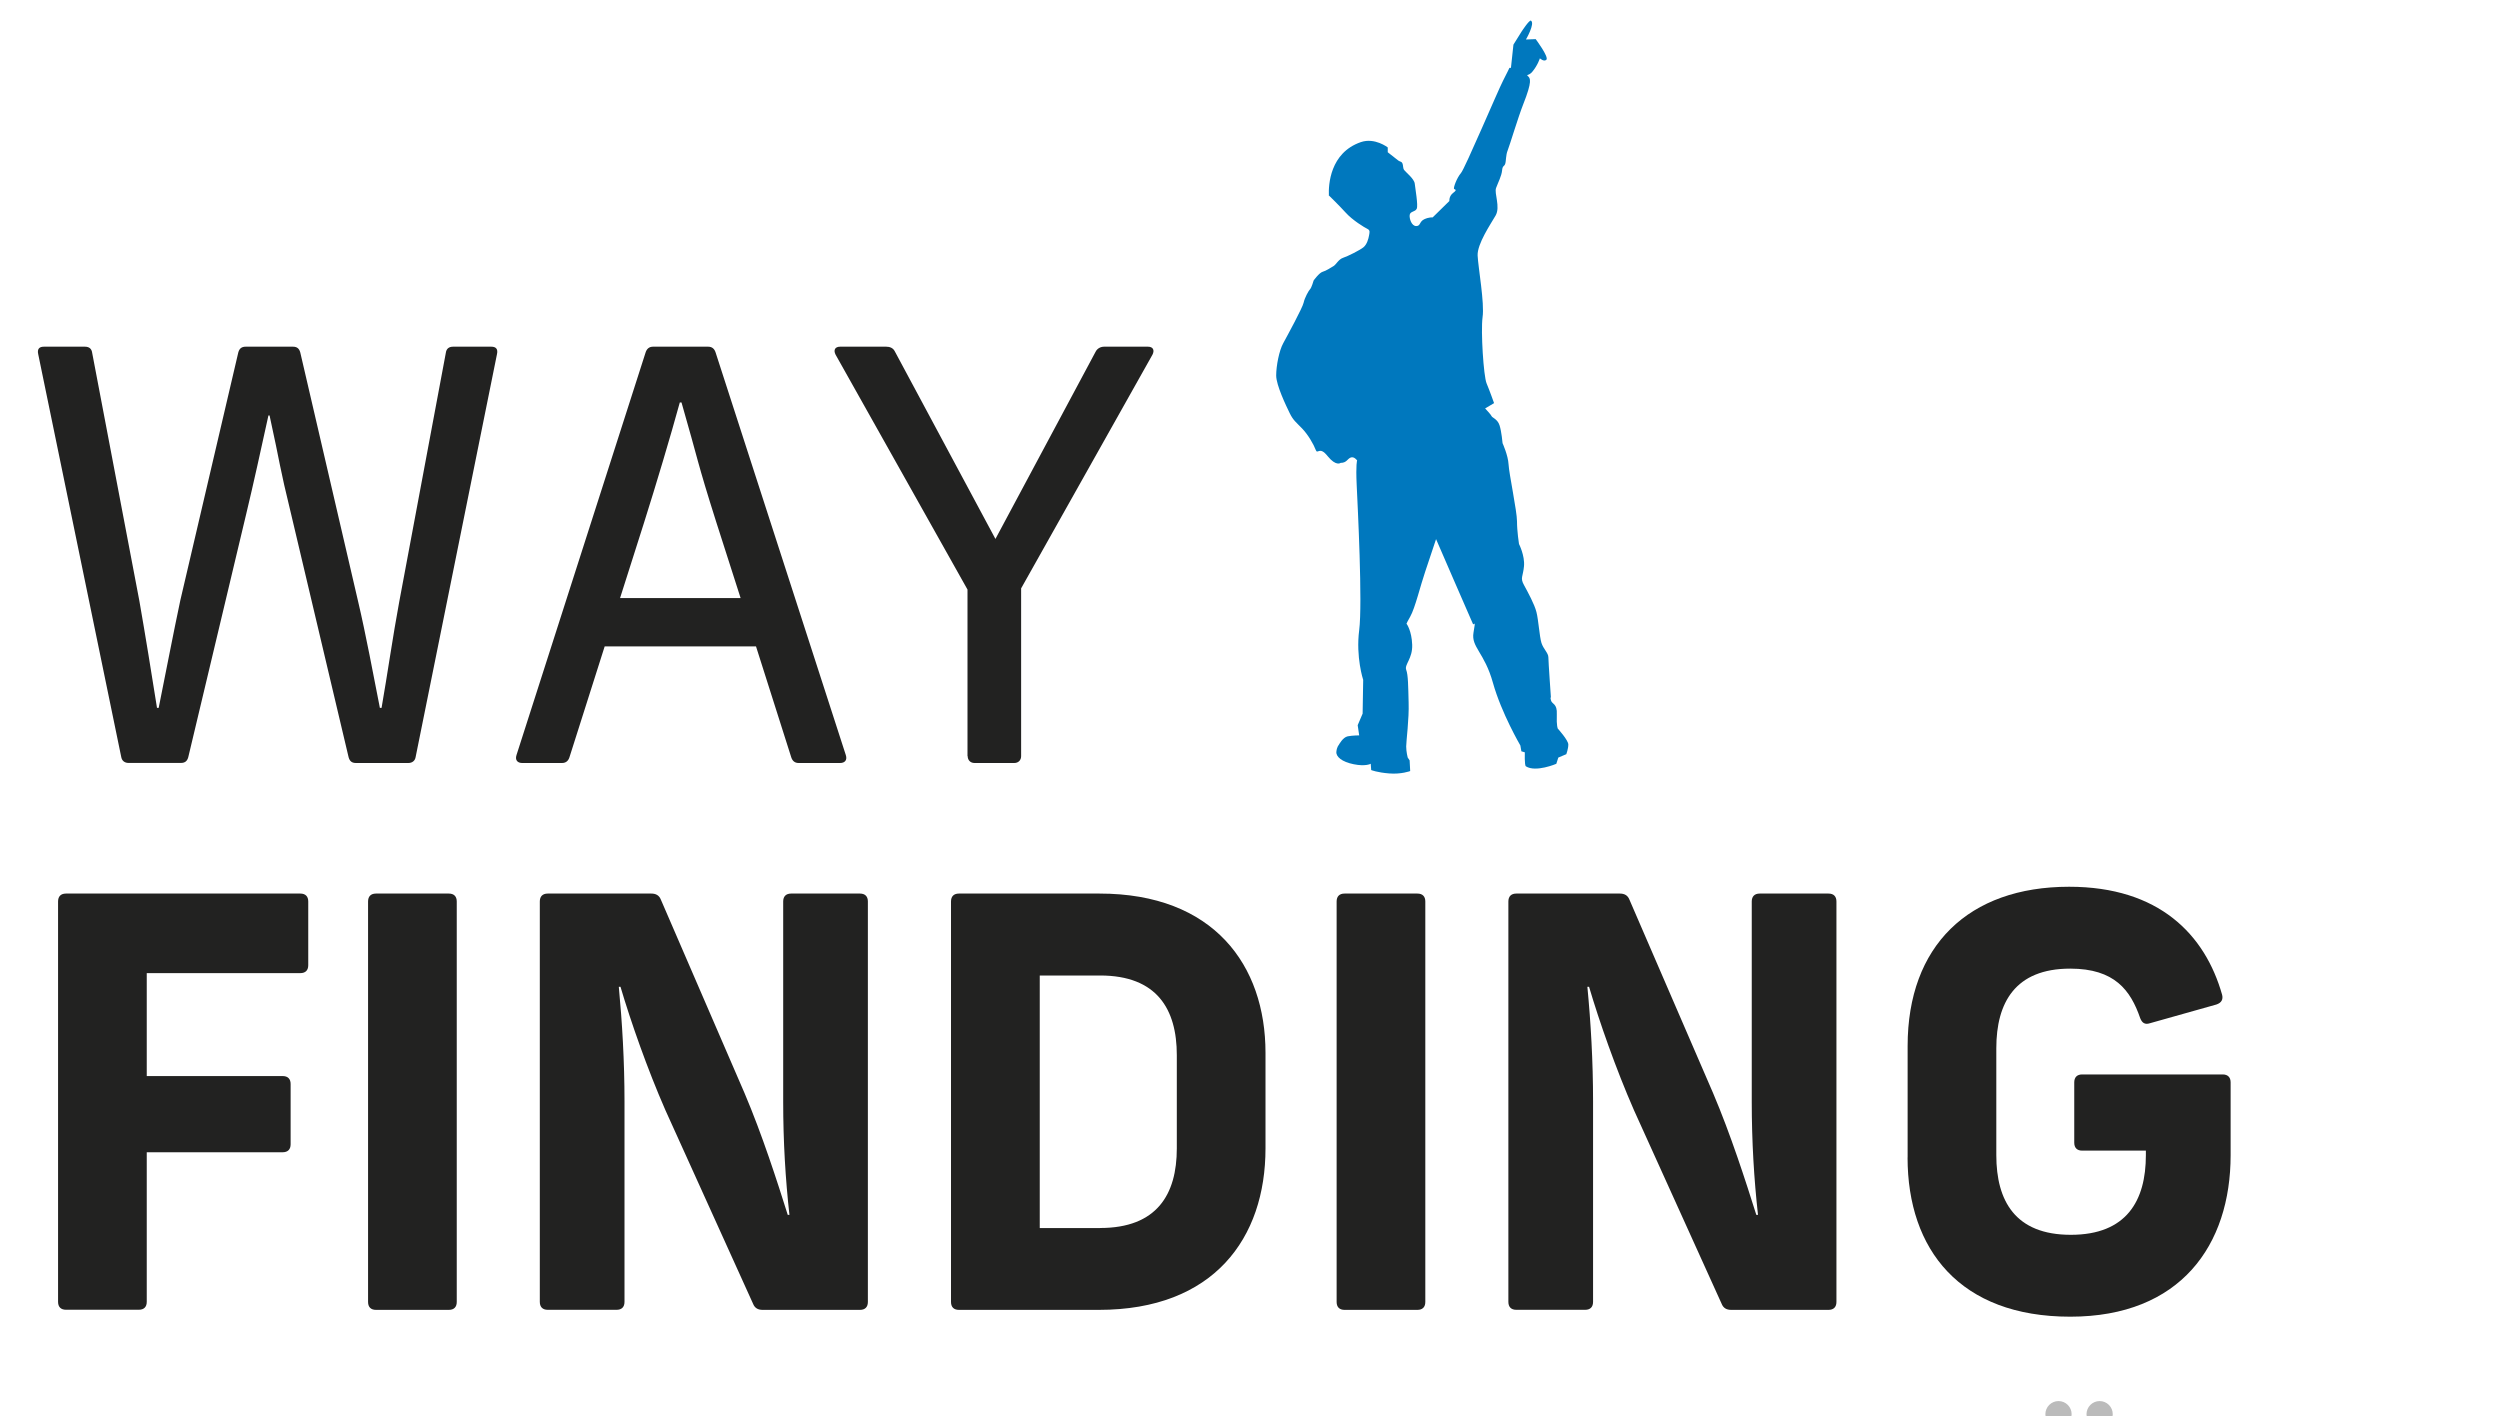 <?xml version="1.0" encoding="UTF-8"?>
<svg id="Laag_2" data-name="Laag 2" xmlns="http://www.w3.org/2000/svg" viewBox="0 0 400 226.59">
  <path d="M212.62,31.23c-.07-1.62.16-6.78,5.11-8.49,2.24-.77,4.31.85,4.31.85v.77s1.36,1.08,1.68,1.32c.32.23.51.13.66.44.16.31.05.8.3,1.1.23.32,1.6,1.39,1.68,2.16.08.77.56,3.47.32,4.01-.24.54-1.04.38-1.13,1-.08.62.32,1.78,1.04,1.78s.48-.69,1.27-1.08c.8-.38,1.36-.3,1.36-.3l2.68-2.63s-.1-.77.62-1.31c.72-.54.24-.51.13-.62-.15-.16.44-1.78,1.11-2.55.63-.72,5.91-13.19,6.71-14.73.62-1.21,1.04-2.09,1.04-2.09h.24l.4-3.72,1.31-2.1s1.23-1.89,1.49-1.74c.7.45-.8,3.02-.8,3.02l1.56-.06s2.15,2.87,1.71,3.3c-.39.38-1.04-.23-1.04-.23,0,0-.34,1.11-1.21,2.15-.57.68-1.04.4-.71.69.38.37.76.72-.76,4.56-.76,1.91-2.16,6.56-2.47,7.33-.32.77-.24,1.69-.4,2.16-.16.46-.43.23-.5,1.08-.08.85-.65,1.93-.96,2.78-.32.85.72,3.01-.07,4.4-.8,1.38-2.96,4.55-2.88,6.4.08,1.86,1.13,7.64.79,9.88-.3,2.24.16,9.41.64,10.57.49,1.16,1.2,3.17,1.2,3.17l-1.43.85s.96,1.01,1.04,1.24c.07.23.95.46,1.27,1.47.32,1,.48,2.85.48,2.85,0,0,.88,1.93.96,3.39.07,1.47,1.35,7.49,1.35,9.11s.32,3.63.32,3.63c0,0,.95,1.85.8,3.55-.16,1.7-.65,1.85,0,3.02.63,1.16,1.68,3.08,1.99,4.32.32,1.23.49,3.93.8,4.93.32,1,1.11,1.62,1.11,2.31s.41,6.48.41,6.48c0,0-.17-.31,0,.38.15.69,1.04.46.94,2.31-.07,1.85.16,2.24.16,2.24,0,0,1.68,1.85,1.68,2.54s-.32,1.55-.32,1.55l-1.28.54-.32,1s-3.3,1.41-4.87.4c-.24-.16-.17-2.24-.17-2.24l-.55-.16-.16-.93s-3.03-5.17-4.39-10.03c-1.35-4.86-3.51-5.71-3.11-8.03.4-2.31.09-1.08-.09-1.39-.15-.3-5.9-13.57-5.9-13.57,0,0-1.04,3.16-1.75,5.24-.72,2.08-1.6,5.79-2.39,7.17-.8,1.39-.56,1.16-.56,1.16,0,0,.8,1.08.88,3.32.08,2.24-1.27,3.17-.96,4.01.32.85.32,2.62.39,5.25.09,2.62-.39,6.17-.39,7.02s.24,1.77.24,1.77l.31.46.09,1.71s-1.44.54-3.36.38c-1.91-.15-2.88-.54-2.88-.54l-.07-1.01s-.8.47-2.72.08c-1.91-.38-2.87-1.22-2.78-2,.07-.77.38-1.08.38-1.08,0,0,.64-1.24,1.44-1.39.79-.15,1.83-.15,1.83-.15l-.24-1.63.79-1.85.09-5.4s-1.2-3.62-.64-7.95c.55-4.32-.24-19.83-.4-23.23-.16-3.39.07-3.93.07-3.93,0,0-.48-.69-1.04-.46-.55.23-.64.85-1.6.85,0,0-.71.61-2.08-1.08-1.35-1.71-1.6-.16-1.91-1.01-.32-.85-1.2-2.4-2.16-3.4-.96-1-1.44-1.31-2-2.47-.56-1.15-2.16-4.46-2.16-6.02s.48-4.01,1.13-5.17c.63-1.16,3.11-5.71,3.26-6.48.16-.77.8-1.93,1.03-2.16.24-.23.57-1.39.57-1.39,0,0,.88-1.23,1.43-1.39.56-.15,1.36-.69,1.76-.92.41-.24.79-1.08,1.52-1.32.72-.23,2.71-1.23,3.27-1.69.56-.46.8-1.39.88-1.85.07-.46.24-.85-.24-1.08-.48-.23-2.4-1.39-3.51-2.63-1.12-1.23-2.72-2.78-2.72-2.78" fill="#0078be"/>
  <g>
    <path d="M19.39,121.08L6.11,56.65c-.18-.82.18-1.18.91-1.18h6.55c.64,0,1.09.27,1.18,1l7.55,39.68c.91,5.19,2,11.92,2.82,17.11h.27c1-4.92,2.37-12.1,3.46-17.2l9.28-39.68c.18-.64.55-.91,1.18-.91h7.55c.64,0,1,.27,1.18.91l9.28,39.95c1.18,5.01,2.46,11.83,3.46,16.93h.27c.91-5.19,1.82-11.56,2.82-16.93l7.46-39.86c.09-.73.55-1,1.18-1h6.1c.73,0,1.09.36.91,1.18l-13.01,64.43c-.09.64-.55,1-1.18,1h-8.37c-.64,0-1-.27-1.18-.91l-9.19-38.86c-2-8.19-1.64-7.55-3.46-15.84h-.18c-1.18,5.37-2.37,10.83-3.55,15.74l-9.28,38.95c-.18.64-.55.91-1.18.91h-8.37c-.64,0-1.09-.36-1.18-1Z" fill="#222221"/>
    <path d="M82.64,120.81l20.66-64.43c.18-.55.55-.91,1.18-.91h8.83c.64,0,1,.36,1.18.91l20.84,64.43c.27.82-.18,1.27-.91,1.27h-6.64c-.64,0-1-.36-1.18-.91l-5.64-17.75h-24.21l-5.64,17.75c-.18.55-.55.91-1.19.91h-6.37c-.73,0-1.18-.45-.91-1.27ZM118.5,95.7l-3.91-12.2c-3.09-9.74-2.82-9.65-5.55-19.11h-.27c-1.55,5.64-3.73,12.92-5.74,19.29l-3.82,12.01h19.29Z" fill="#222221"/>
    <path d="M154.8,120.99v-26.66l-21.11-37.59c-.37-.73-.09-1.27.73-1.27h7.37c.55,0,1.09.18,1.37.73l16.11,30.03,16.02-29.94c.27-.55.82-.82,1.37-.82h7.01c.82,0,1.09.55.73,1.27l-21.02,37.4v26.85c0,.64-.45,1.09-1.09,1.09h-6.37c-.64,0-1.09-.45-1.09-1.09Z" fill="#222221"/>
    <path d="M9.29,208.31v-64.07c0-.82.45-1.27,1.27-1.27h37.49c.82,0,1.27.45,1.27,1.27v10.19c0,.82-.45,1.27-1.27,1.27h-24.57v16.47h21.75c.82,0,1.27.45,1.27,1.27v9.65c0,.82-.46,1.27-1.27,1.27h-21.75v23.93c0,.82-.45,1.27-1.27,1.27h-11.65c-.82,0-1.27-.45-1.27-1.27Z" fill="#222221"/>
    <path d="M58.89,208.31v-64.07c0-.82.45-1.27,1.27-1.27h11.65c.82,0,1.27.45,1.27,1.27v64.07c0,.82-.45,1.27-1.27,1.27h-11.65c-.82,0-1.27-.45-1.27-1.27Z" fill="#222221"/>
    <path d="M86.37,208.31v-64.07c0-.82.45-1.27,1.27-1.27h16.56c.73,0,1.27.27,1.55,1l13.38,30.94c2.82,6.64,5.19,14.01,6.91,19.47h.27c-.64-5.73-1-11.74-1-18.11v-32.03c0-.82.45-1.27,1.27-1.27h11.01c.82,0,1.27.45,1.27,1.27v64.07c0,.82-.45,1.27-1.27,1.27h-15.56c-.73,0-1.27-.27-1.55-1l-14.01-30.94c-2.91-6.64-5.55-14.2-7.19-19.75h-.27c.54,5.73.91,11.92.91,18.29v32.12c0,.82-.45,1.27-1.27,1.27h-11.01c-.82,0-1.27-.45-1.27-1.27Z" fill="#222221"/>
    <path d="M152.16,208.31v-64.07c0-.82.45-1.27,1.27-1.27h22.48c18.29,0,26.57,11.47,26.57,25.48v15.29c0,14.38-8.28,25.84-26.67,25.84h-22.38c-.82,0-1.27-.45-1.27-1.27ZM176.01,196.48c9.1,0,12.28-5.37,12.28-12.74v-14.92c0-7.37-3.19-12.74-12.28-12.74h-9.65v40.41h9.65Z" fill="#222221"/>
    <path d="M213.86,208.31v-64.07c0-.82.45-1.27,1.27-1.27h11.65c.82,0,1.27.45,1.27,1.27v64.07c0,.82-.45,1.27-1.27,1.27h-11.65c-.82,0-1.27-.45-1.27-1.27Z" fill="#222221"/>
    <path d="M241.34,208.31v-64.07c0-.82.45-1.27,1.27-1.27h16.56c.73,0,1.27.27,1.55,1l13.38,30.94c2.82,6.64,5.19,14.01,6.91,19.47h.27c-.64-5.73-1-11.74-1-18.11v-32.03c0-.82.46-1.27,1.27-1.27h11.01c.82,0,1.27.45,1.27,1.27v64.07c0,.82-.46,1.27-1.27,1.27h-15.56c-.73,0-1.27-.27-1.55-1l-14.01-30.94c-2.91-6.64-5.55-14.2-7.19-19.75h-.27c.55,5.73.91,11.92.91,18.29v32.12c0,.82-.45,1.27-1.27,1.27h-11.01c-.82,0-1.27-.45-1.27-1.27Z" fill="#222221"/>
    <path d="M305.22,185.2v-17.84c0-16.02,9.74-25.48,25.84-25.48,14.38,0,21.75,7.64,24.48,17.29.18.73-.09,1.27-.91,1.55l-10.65,3c-.82.27-1.27-.09-1.55-.82-1.54-4.46-4.09-7.92-11.19-7.92-8.83,0-11.83,5.46-11.83,12.74v17.11c0,7.28,3,12.74,11.92,12.74s12.01-5.46,12.01-12.74v-.73h-10.19c-.82,0-1.27-.45-1.27-1.27v-9.65c0-.82.45-1.27,1.27-1.27h22.48c.82,0,1.27.46,1.27,1.27v11.65c0,14.38-8.01,25.84-25.66,25.84s-26.03-10.74-26.03-25.48Z" fill="#222221"/>
  </g>
  <path d="M328.46,251.8c0,.24.07.31.31.31h10.14c1.16,0,1.57.88,1.57,1.75s-.42,1.75-1.57,1.75h-12.42c-.88,0-1.75-.42-1.75-1.57v-21.2c0-1.16.88-1.57,1.75-1.57h12.07c1.16,0,1.58.87,1.58,1.75s-.42,1.75-1.58,1.75h-9.79c-.25,0-.31.07-.31.31v5.88c0,.24.07.31.31.31h8.39c1.16,0,1.58.88,1.58,1.75s-.42,1.75-1.58,1.75h-8.39c-.25,0-.31.07-.31.31v6.72ZM329.36,224.17c1.16,0,2.1.94,2.1,2.1s-.94,2.1-2.1,2.1-2.1-.95-2.1-2.1.94-2.1,2.1-2.1ZM335.94,224.17c1.16,0,2.1.94,2.1,2.1s-.94,2.1-2.1,2.1-2.1-.95-2.1-2.1.94-2.1,2.1-2.1Z" fill="#bbb"/>
</svg>
